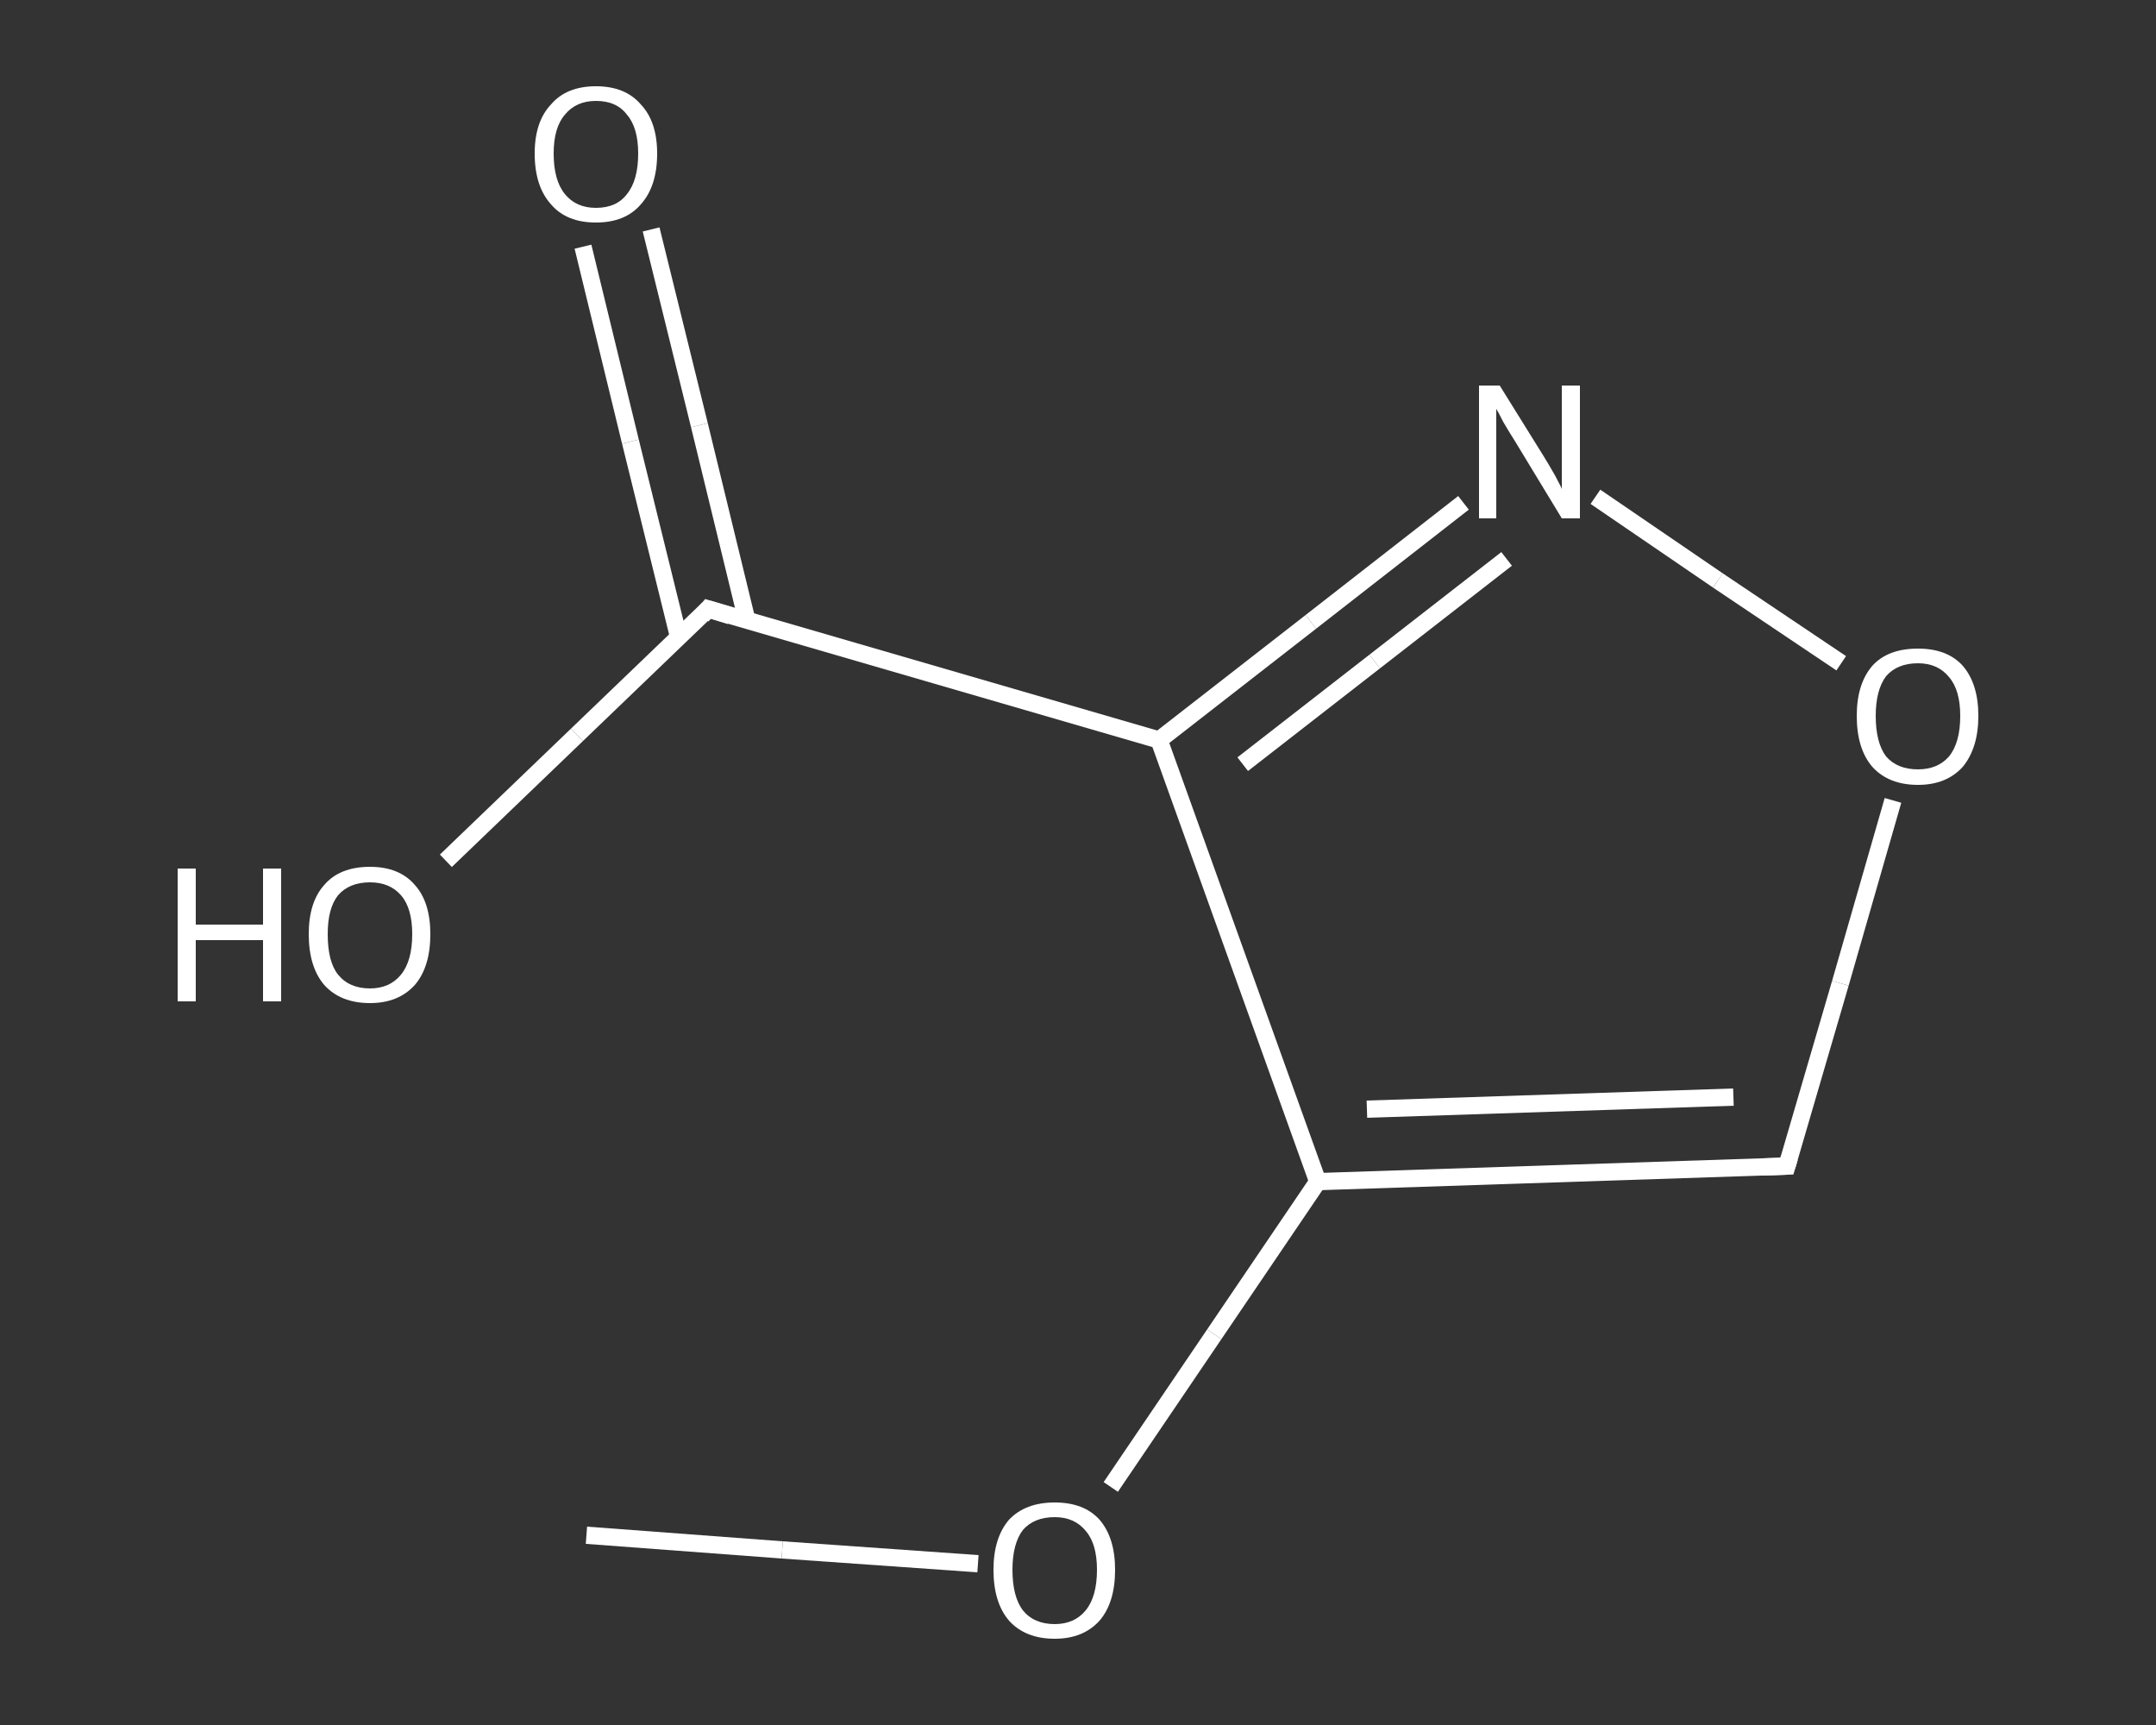 <?xml version='1.0' encoding='iso-8859-1'?>
<svg version='1.1' baseProfile='full'
              xmlns='http://www.w3.org/2000/svg'
                      xmlns:rdkit='http://www.rdkit.org/xml'
                      xmlns:xlink='http://www.w3.org/1999/xlink'
                  xml:space='preserve'
width='250px' height='200px' viewBox='0 0 250 200'>
<rect x="0" y="0" width="250" height="200" fill="#333333" stroke="none"/>
<!-- END OF HEADER -->
<rect style='opacity:1.0;fill:transparent;stroke:none' width='250.0' height='200.0' x='0.0' y='0.0'> </rect>
<path class='bond-0 atom-0 atom-1' d='M 68.0,178.0 L 90.7,179.7' style='fill:none;fill-rule:evenodd;stroke:#FFFFFF;stroke-width:2.0px;stroke-linecap:butt;stroke-linejoin:miter;stroke-opacity:1' />
<path class='bond-0 atom-0 atom-1' d='M 90.7,179.7 L 113.4,181.3' style='fill:none;fill-rule:evenodd;stroke:#FFFFFF;stroke-width:2.0px;stroke-linecap:butt;stroke-linejoin:miter;stroke-opacity:1' />
<path class='bond-1 atom-1 atom-2' d='M 128.8,172.4 L 140.8,154.7' style='fill:none;fill-rule:evenodd;stroke:#FFFFFF;stroke-width:2.0px;stroke-linecap:butt;stroke-linejoin:miter;stroke-opacity:1' />
<path class='bond-1 atom-1 atom-2' d='M 140.8,154.7 L 152.8,137.0' style='fill:none;fill-rule:evenodd;stroke:#FFFFFF;stroke-width:2.0px;stroke-linecap:butt;stroke-linejoin:miter;stroke-opacity:1' />
<path class='bond-2 atom-2 atom-3' d='M 152.8,137.0 L 207.2,135.2' style='fill:none;fill-rule:evenodd;stroke:#FFFFFF;stroke-width:2.0px;stroke-linecap:butt;stroke-linejoin:miter;stroke-opacity:1' />
<path class='bond-2 atom-2 atom-3' d='M 158.5,128.6 L 201.0,127.2' style='fill:none;fill-rule:evenodd;stroke:#FFFFFF;stroke-width:2.0px;stroke-linecap:butt;stroke-linejoin:miter;stroke-opacity:1' />
<path class='bond-3 atom-3 atom-4' d='M 207.2,135.2 L 213.4,114.0' style='fill:none;fill-rule:evenodd;stroke:#FFFFFF;stroke-width:2.0px;stroke-linecap:butt;stroke-linejoin:miter;stroke-opacity:1' />
<path class='bond-3 atom-3 atom-4' d='M 213.4,114.0 L 219.5,92.8' style='fill:none;fill-rule:evenodd;stroke:#FFFFFF;stroke-width:2.0px;stroke-linecap:butt;stroke-linejoin:miter;stroke-opacity:1' />
<path class='bond-4 atom-4 atom-5' d='M 213.5,76.9 L 199.2,67.3' style='fill:none;fill-rule:evenodd;stroke:#FFFFFF;stroke-width:2.0px;stroke-linecap:butt;stroke-linejoin:miter;stroke-opacity:1' />
<path class='bond-4 atom-4 atom-5' d='M 199.2,67.3 L 185.0,57.6' style='fill:none;fill-rule:evenodd;stroke:#FFFFFF;stroke-width:2.0px;stroke-linecap:butt;stroke-linejoin:miter;stroke-opacity:1' />
<path class='bond-5 atom-5 atom-6' d='M 169.7,58.3 L 152.0,72.1' style='fill:none;fill-rule:evenodd;stroke:#FFFFFF;stroke-width:2.0px;stroke-linecap:butt;stroke-linejoin:miter;stroke-opacity:1' />
<path class='bond-5 atom-5 atom-6' d='M 152.0,72.1 L 134.4,85.8' style='fill:none;fill-rule:evenodd;stroke:#FFFFFF;stroke-width:2.0px;stroke-linecap:butt;stroke-linejoin:miter;stroke-opacity:1' />
<path class='bond-5 atom-5 atom-6' d='M 174.7,64.8 L 159.4,76.7' style='fill:none;fill-rule:evenodd;stroke:#FFFFFF;stroke-width:2.0px;stroke-linecap:butt;stroke-linejoin:miter;stroke-opacity:1' />
<path class='bond-5 atom-5 atom-6' d='M 159.4,76.7 L 144.1,88.6' style='fill:none;fill-rule:evenodd;stroke:#FFFFFF;stroke-width:2.0px;stroke-linecap:butt;stroke-linejoin:miter;stroke-opacity:1' />
<path class='bond-6 atom-6 atom-7' d='M 134.4,85.8 L 82.1,70.6' style='fill:none;fill-rule:evenodd;stroke:#FFFFFF;stroke-width:2.0px;stroke-linecap:butt;stroke-linejoin:miter;stroke-opacity:1' />
<path class='bond-7 atom-7 atom-8' d='M 86.6,71.9 L 81.1,49.3' style='fill:none;fill-rule:evenodd;stroke:#FFFFFF;stroke-width:2.0px;stroke-linecap:butt;stroke-linejoin:miter;stroke-opacity:1' />
<path class='bond-7 atom-7 atom-8' d='M 81.1,49.3 L 75.5,26.6' style='fill:none;fill-rule:evenodd;stroke:#FFFFFF;stroke-width:2.0px;stroke-linecap:butt;stroke-linejoin:miter;stroke-opacity:1' />
<path class='bond-7 atom-7 atom-8' d='M 78.7,73.9 L 73.1,51.2' style='fill:none;fill-rule:evenodd;stroke:#FFFFFF;stroke-width:2.0px;stroke-linecap:butt;stroke-linejoin:miter;stroke-opacity:1' />
<path class='bond-7 atom-7 atom-8' d='M 73.1,51.2 L 67.6,28.6' style='fill:none;fill-rule:evenodd;stroke:#FFFFFF;stroke-width:2.0px;stroke-linecap:butt;stroke-linejoin:miter;stroke-opacity:1' />
<path class='bond-8 atom-7 atom-9' d='M 82.1,70.6 L 66.9,85.2' style='fill:none;fill-rule:evenodd;stroke:#FFFFFF;stroke-width:2.0px;stroke-linecap:butt;stroke-linejoin:miter;stroke-opacity:1' />
<path class='bond-8 atom-7 atom-9' d='M 66.9,85.2 L 51.7,99.8' style='fill:none;fill-rule:evenodd;stroke:#FFFFFF;stroke-width:2.0px;stroke-linecap:butt;stroke-linejoin:miter;stroke-opacity:1' />
<path class='bond-9 atom-6 atom-2' d='M 134.4,85.8 L 152.8,137.0' style='fill:none;fill-rule:evenodd;stroke:#FFFFFF;stroke-width:2.0px;stroke-linecap:butt;stroke-linejoin:miter;stroke-opacity:1' />
<path d='M 204.5,135.3 L 207.2,135.2 L 207.5,134.2' style='fill:none;stroke:#FFFFFF;stroke-width:2.0px;stroke-linecap:butt;stroke-linejoin:miter;stroke-opacity:1;' />
<path d='M 84.7,71.4 L 82.1,70.6 L 81.4,71.4' style='fill:none;stroke:#FFFFFF;stroke-width:2.0px;stroke-linecap:butt;stroke-linejoin:miter;stroke-opacity:1;' />
<path class='atom-1' d='M 115.2 182.0
Q 115.2 178.3, 117.0 176.2
Q 118.9 174.2, 122.3 174.2
Q 125.7 174.2, 127.5 176.2
Q 129.3 178.3, 129.3 182.0
Q 129.3 185.8, 127.5 187.9
Q 125.6 190.0, 122.3 190.0
Q 118.9 190.0, 117.0 187.9
Q 115.2 185.8, 115.2 182.0
M 122.3 188.3
Q 124.6 188.3, 125.9 186.7
Q 127.2 185.1, 127.2 182.0
Q 127.2 179.0, 125.9 177.5
Q 124.6 175.9, 122.3 175.9
Q 119.9 175.9, 118.6 177.4
Q 117.4 179.0, 117.4 182.0
Q 117.4 185.1, 118.6 186.7
Q 119.9 188.3, 122.3 188.3
' fill='#FFFFFF'/>
<path class='atom-4' d='M 215.3 83.0
Q 215.3 79.3, 217.1 77.2
Q 218.9 75.2, 222.4 75.2
Q 225.8 75.2, 227.6 77.2
Q 229.4 79.3, 229.4 83.0
Q 229.4 86.7, 227.6 88.9
Q 225.7 91.0, 222.4 91.0
Q 219.0 91.0, 217.1 88.9
Q 215.3 86.8, 215.3 83.0
M 222.4 89.2
Q 224.7 89.2, 226.0 87.7
Q 227.3 86.1, 227.3 83.0
Q 227.3 80.0, 226.0 78.5
Q 224.7 76.9, 222.4 76.9
Q 220.0 76.9, 218.7 78.4
Q 217.5 80.0, 217.5 83.0
Q 217.5 86.1, 218.7 87.7
Q 220.0 89.2, 222.4 89.2
' fill='#FFFFFF'/>
<path class='atom-5' d='M 173.9 44.7
L 179.0 52.9
Q 179.5 53.7, 180.3 55.1
Q 181.1 56.6, 181.1 56.7
L 181.1 44.7
L 183.2 44.7
L 183.2 60.1
L 181.1 60.1
L 175.7 51.2
Q 175.0 50.1, 174.3 48.9
Q 173.7 47.7, 173.5 47.4
L 173.5 60.1
L 171.5 60.1
L 171.5 44.7
L 173.9 44.7
' fill='#FFFFFF'/>
<path class='atom-8' d='M 62.0 17.8
Q 62.0 14.1, 63.9 12.1
Q 65.7 10.0, 69.1 10.0
Q 72.5 10.0, 74.3 12.1
Q 76.2 14.1, 76.2 17.8
Q 76.2 21.6, 74.3 23.7
Q 72.5 25.8, 69.1 25.8
Q 65.7 25.8, 63.9 23.7
Q 62.0 21.6, 62.0 17.8
M 69.1 24.1
Q 71.5 24.1, 72.7 22.5
Q 74.0 20.9, 74.0 17.8
Q 74.0 14.8, 72.7 13.3
Q 71.5 11.7, 69.1 11.7
Q 66.8 11.7, 65.5 13.3
Q 64.2 14.8, 64.2 17.8
Q 64.2 20.9, 65.5 22.5
Q 66.8 24.1, 69.1 24.1
' fill='#FFFFFF'/>
<path class='atom-9' d='M 20.6 100.7
L 22.7 100.7
L 22.7 107.2
L 30.5 107.2
L 30.5 100.7
L 32.6 100.7
L 32.6 116.1
L 30.5 116.1
L 30.5 109.0
L 22.7 109.0
L 22.7 116.1
L 20.6 116.1
L 20.6 100.7
' fill='#FFFFFF'/>
<path class='atom-9' d='M 35.8 108.3
Q 35.8 104.6, 37.6 102.6
Q 39.4 100.5, 42.9 100.5
Q 46.3 100.5, 48.1 102.6
Q 49.9 104.6, 49.9 108.3
Q 49.9 112.1, 48.1 114.2
Q 46.2 116.3, 42.9 116.3
Q 39.5 116.3, 37.6 114.2
Q 35.8 112.1, 35.8 108.3
M 42.9 114.6
Q 45.2 114.6, 46.5 113.0
Q 47.8 111.4, 47.8 108.3
Q 47.8 105.3, 46.5 103.8
Q 45.2 102.3, 42.9 102.3
Q 40.5 102.3, 39.2 103.8
Q 38.0 105.3, 38.0 108.3
Q 38.0 111.5, 39.2 113.0
Q 40.5 114.6, 42.9 114.6
' fill='#FFFFFF'/>
</svg>
